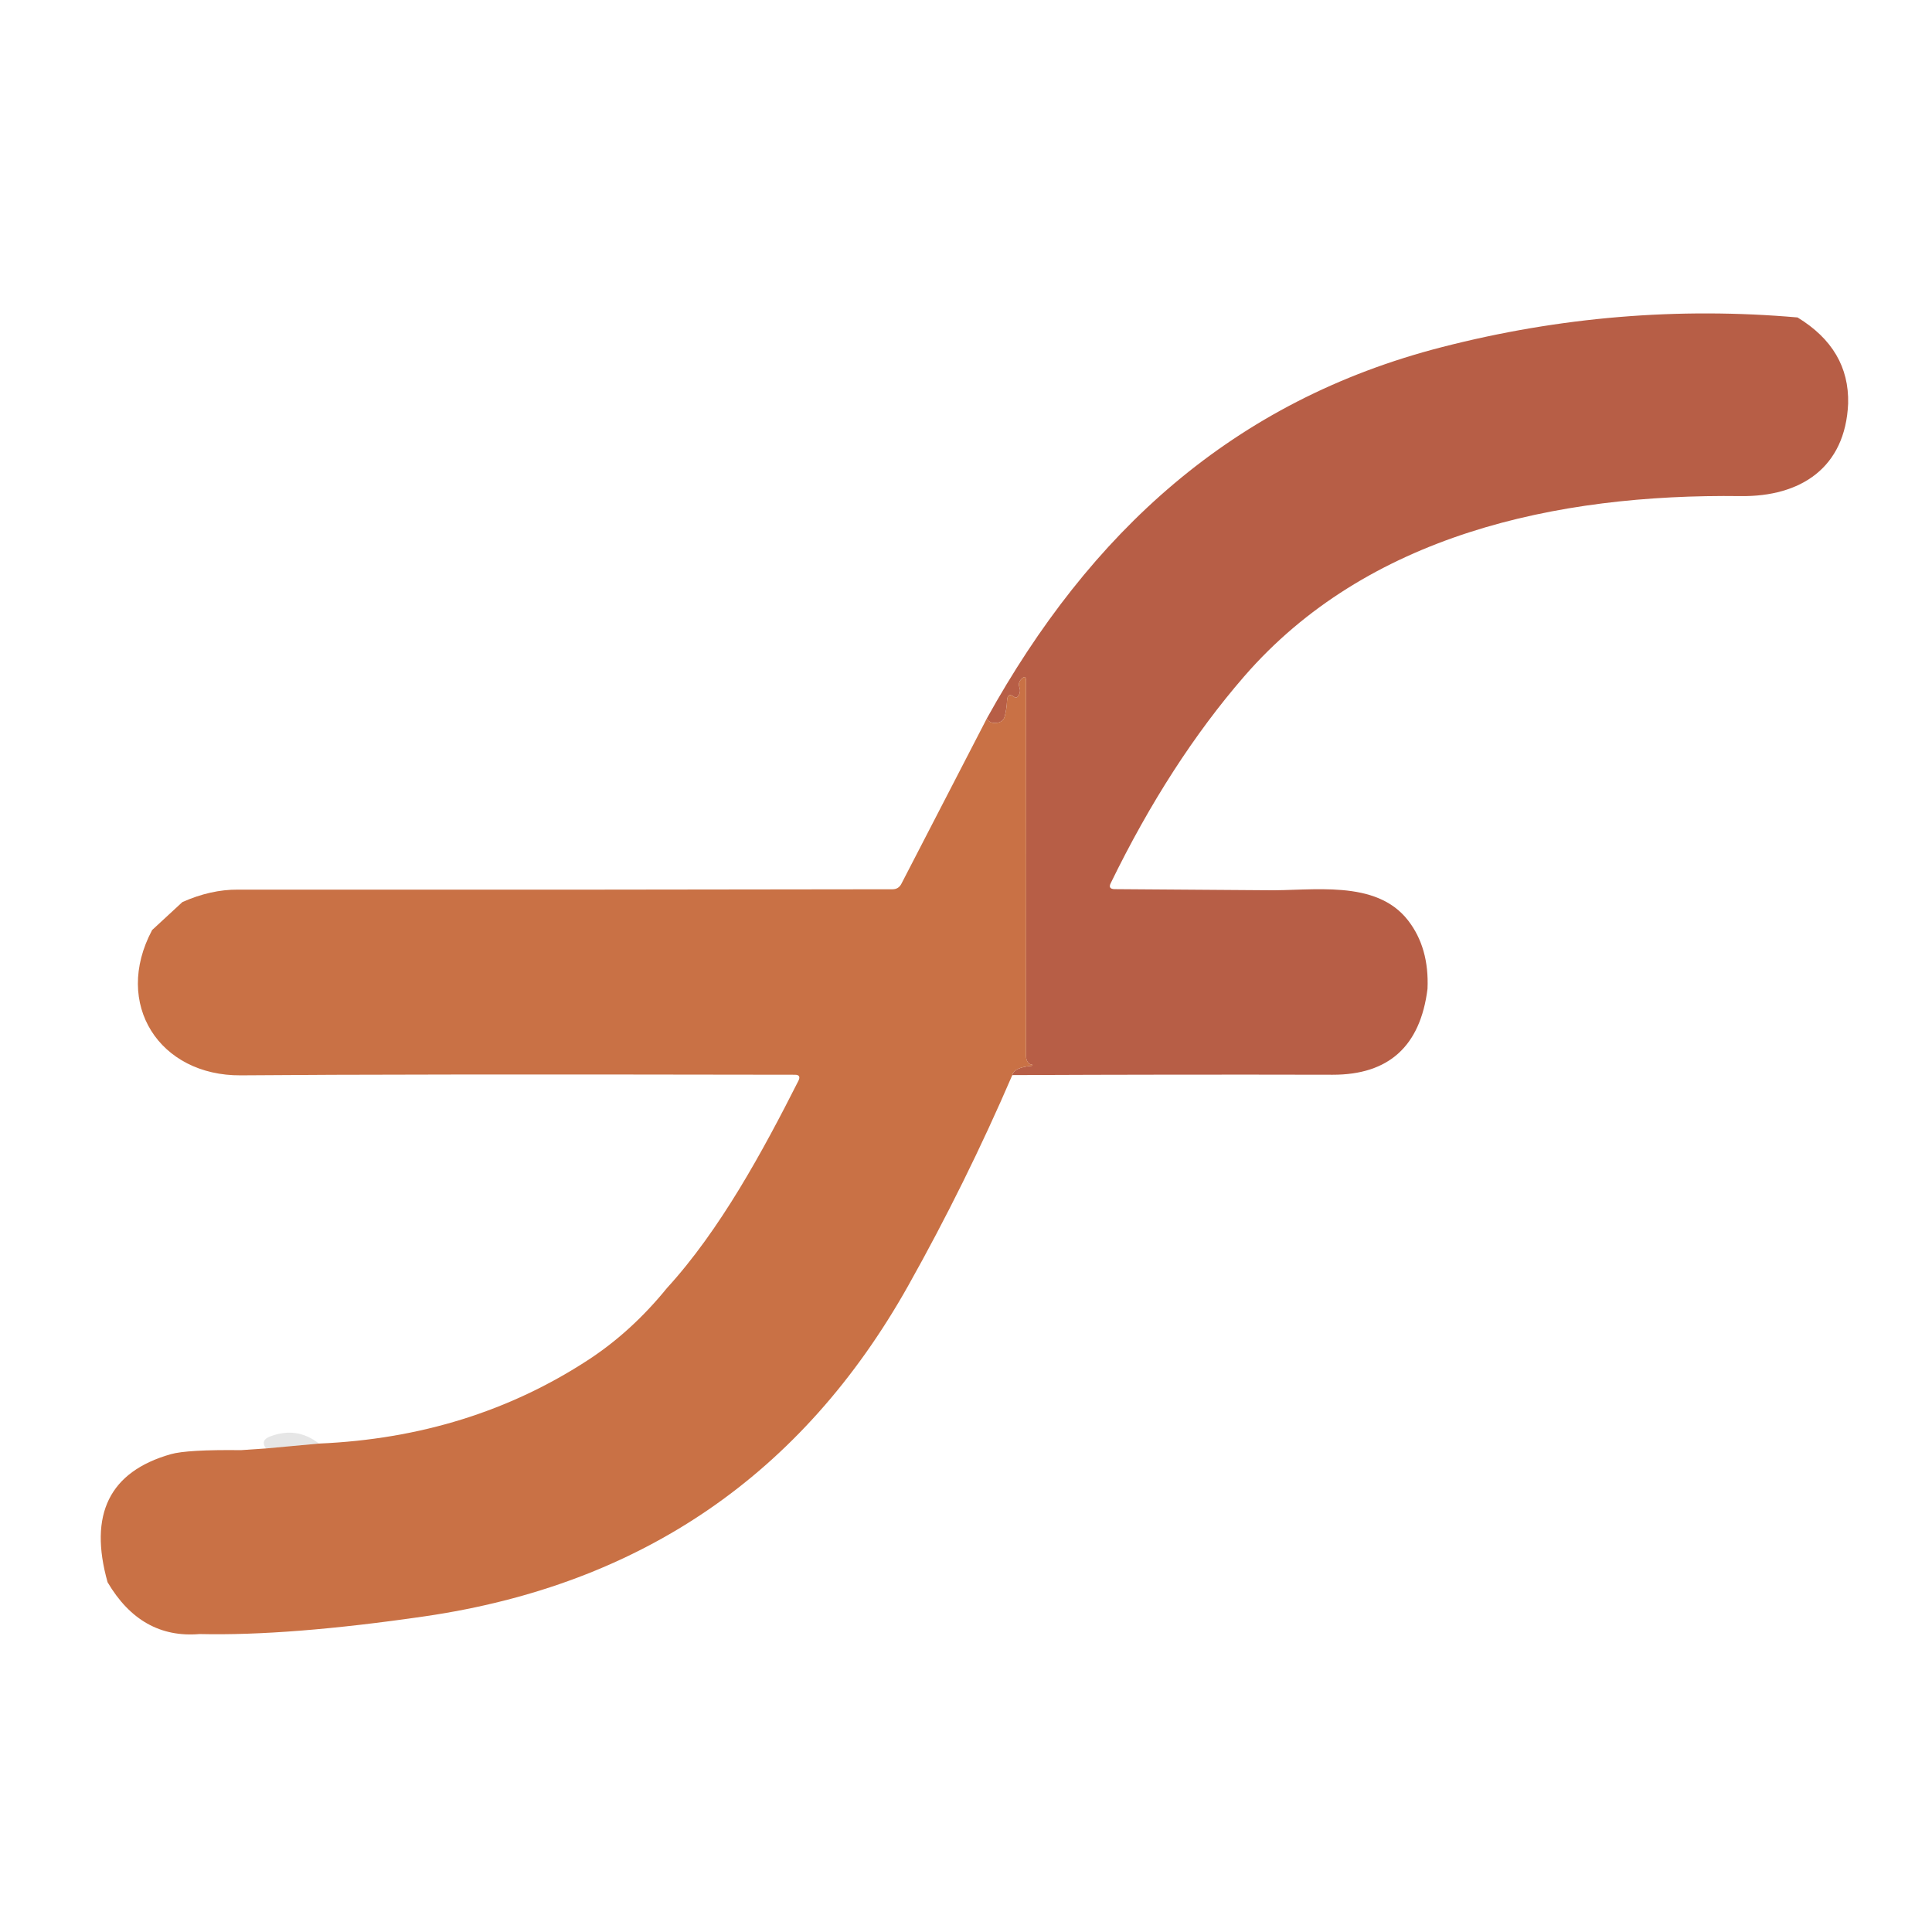 <?xml version="1.0" encoding="UTF-8"?> <svg xmlns="http://www.w3.org/2000/svg" width="32" height="32" viewBox="0 0 32 32" fill="none"><rect x="0" y="0" width="32" height="32" fill="#333333" stroke="none"/> <g clip-path="url(#clip0_2426_79)"> <rect width="32" height="32" fill="white"></rect> <path d="M-75.739 5.062C-75.108 5.325 -74.735 5.688 -74.622 6.15C-74.149 8.09 -76.002 8.979 -77.545 8.14C-77.56 8.1 -77.621 8.044 -77.729 7.972C-77.973 7.757 -78.118 7.497 -78.164 7.192C-78.355 5.934 -77.84 5.206 -76.618 5.01C-76.477 4.987 -76.184 5.004 -75.739 5.062Z" fill="#C97145"></path> <path d="M29.773 5.258C30.347 5.608 30.626 6.083 30.611 6.684C30.565 7.752 29.82 8.229 28.832 8.217C25.769 8.177 22.636 8.864 20.607 11.204C19.784 12.153 19.047 13.294 18.397 14.628C18.365 14.692 18.386 14.725 18.46 14.727L20.961 14.745C21.732 14.761 22.787 14.555 23.322 15.245C23.557 15.548 23.664 15.926 23.644 16.379C23.525 17.329 23.001 17.803 22.072 17.801C20.299 17.797 18.531 17.799 16.767 17.807C16.784 17.722 16.892 17.671 17.09 17.653C17.093 17.653 17.095 17.652 17.097 17.65C17.099 17.648 17.1 17.646 17.1 17.643C17.1 17.64 17.099 17.638 17.097 17.636C17.095 17.634 17.093 17.633 17.09 17.633C17.068 17.631 17.049 17.622 17.033 17.605C17.006 17.574 16.994 17.536 16.995 17.491C16.997 15.386 16.997 13.316 16.995 11.283C16.995 11.205 16.968 11.194 16.914 11.251C16.878 11.288 16.868 11.332 16.884 11.382C16.904 11.437 16.896 11.488 16.86 11.534C16.841 11.556 16.823 11.561 16.805 11.548C16.727 11.487 16.685 11.506 16.68 11.604C16.676 11.691 16.664 11.776 16.643 11.859C16.629 11.921 16.589 11.958 16.526 11.97C16.443 11.987 16.382 11.964 16.344 11.902C18.049 8.824 20.417 6.638 23.888 5.748C25.833 5.248 27.795 5.085 29.773 5.258Z" fill="#B75E46"></path> <path d="M75.583 5.287L76.894 5.404L79.484 5.835C81.22 6.246 82.817 6.888 84.274 7.76C85.904 8.836 87.244 10.159 88.296 11.728C88.534 12.084 88.78 12.445 89.034 12.812C89.074 12.868 89.112 12.868 89.149 12.81L89.864 11.667L90.832 10.336C93.248 7.271 96.622 5.792 100.357 5.43C101.301 5.339 102.228 5.289 103.137 5.281C103.886 5.384 104.365 5.784 104.573 6.478C104.719 7.879 103.822 8.369 102.557 8.371C98.559 8.377 94.951 9.515 92.632 13.01C91.962 14.018 91.373 15.066 90.864 16.152C90.834 16.215 90.834 16.276 90.862 16.339C91.83 18.504 93.189 20.763 95.203 22.181C95.928 22.693 96.602 23.057 97.226 23.271C98.927 23.857 100.914 24.158 103.188 24.173C103.616 24.175 103.998 24.395 104.333 24.832C105.087 26.124 104.157 27.291 102.783 27.257C97.583 27.127 93.254 25.789 90.215 21.366C89.849 20.834 89.495 20.283 89.153 19.716C89.145 19.703 89.134 19.692 89.121 19.685C89.108 19.677 89.093 19.674 89.078 19.674C89.063 19.674 89.049 19.678 89.036 19.686C89.023 19.694 89.013 19.705 89.005 19.718C87.607 22.108 85.015 23.993 82.48 25.103C79.48 26.418 76.364 27.129 73.132 27.237C72.145 27.269 70.814 27.276 69.14 27.259C65.403 27.217 61.66 27.218 57.913 27.263C56.276 27.282 55.075 27.171 54.311 26.929C52.729 26.43 51.486 25.357 50.582 23.71C50.164 22.809 49.955 22.039 49.953 21.398C49.951 18.889 49.949 16.262 49.947 13.518C49.946 11.672 50.036 10.472 50.218 9.918C51.083 7.263 53.394 5.487 56.19 5.465C58.899 5.445 61.836 5.443 65.002 5.461C65.366 5.462 65.709 5.473 66.031 5.493C68.055 5.829 69.598 6.853 70.659 8.567C71.683 10.555 71.792 12.46 70.987 14.28C69.926 16.672 67.712 18.116 65.047 18.112C61.654 18.11 58.401 18.11 55.287 18.112C54.715 18.112 54.182 17.673 54.053 17.107C53.798 15.991 54.156 15.303 55.127 15.044C58.465 15.056 61.773 15.067 65.053 15.077C65.996 15.078 66.8 14.755 67.467 14.106C68.017 13.571 68.349 12.897 68.463 12.084C68.465 10.44 67.799 9.341 66.467 8.785C65.963 8.575 65.392 8.476 64.754 8.488C62.144 8.533 59.581 8.534 57.067 8.492C56.136 8.477 55.445 8.568 54.992 8.763C53.572 9.378 52.986 10.622 52.992 12.146C53.004 15.145 53.01 18.002 53.008 20.717C53.007 22.052 53.538 23.054 54.602 23.724C55.121 24.018 55.557 24.168 55.911 24.175C59.064 24.227 64.772 24.224 73.033 24.165C73.978 24.157 75.166 24.011 76.597 23.726C79.906 23.091 83.074 21.556 85.393 19.097C86.177 18.277 86.82 17.369 87.322 16.371C87.353 16.309 87.354 16.247 87.324 16.185C85.86 13.081 83.724 10.599 80.5 9.388C78.558 8.657 76.472 8.319 74.243 8.373C73.455 8.392 72.916 7.987 72.627 7.159C72.56 5.961 73.117 5.352 74.3 5.333C74.787 5.325 75.215 5.31 75.583 5.287Z" fill="#201600"></path> <path d="M-53.038 5.633C-52.667 5.975 -52.482 6.309 -52.482 6.636C-52.464 11.05 -52.462 15.463 -52.474 19.878C-52.478 21.251 -52.565 22.208 -52.737 22.747C-53.395 24.822 -54.989 26.432 -57.058 27.008C-57.669 27.179 -58.504 27.261 -59.561 27.253C-62.225 27.234 -64.825 27.233 -67.359 27.249C-69.941 27.265 -71.874 26.226 -73.157 24.13C-74.652 21.689 -74.192 18.498 -72.168 16.411C-70.892 15.191 -69.429 14.581 -67.779 14.579C-64.295 14.578 -60.81 14.578 -57.325 14.579C-56.938 14.581 -56.618 14.811 -56.365 15.271C-56.004 16.192 -56.164 16.922 -56.846 17.461C-56.927 17.523 -57.018 17.56 -57.12 17.572C-57.231 17.584 -57.338 17.592 -57.442 17.594C-60.377 17.673 -63.813 17.691 -67.751 17.649C-68.717 17.638 -69.525 18.012 -70.175 18.769C-72.127 21.042 -70.365 24.323 -67.434 24.175C-64.653 24.189 -61.788 24.192 -58.84 24.187C-57.104 24.185 -55.755 22.953 -55.533 21.243L-55.516 14.765C-55.52 12.158 -55.52 9.549 -55.514 6.939C-55.512 5.584 -54.183 4.822 -53.038 5.633Z" fill="#201600"></path> <path d="M34.866 6.075C34.987 6.359 35.049 6.545 35.05 6.636C35.057 11.388 35.065 16.14 35.074 20.893C35.078 22.84 36.616 24.27 38.557 24.181C42.012 24.184 45.489 24.19 48.99 24.199C49.271 24.201 49.551 24.29 49.83 24.468C50.958 25.463 50.426 27.216 48.941 27.233C46.568 27.259 43.083 27.266 38.486 27.251C36.239 27.244 34.445 26.333 33.105 24.517C32.702 23.898 32.407 23.23 32.22 22.513C32.088 22.014 32.021 21.297 32.02 20.363C32.014 15.771 32.014 11.178 32.018 6.585C32.018 6.491 32.095 6.298 32.25 6.007C32.882 5.014 34.256 5.105 34.866 6.075Z" fill="#201600"></path> <path d="M-33.148 5.934C-32.056 6.43 -31.176 7.132 -30.508 8.039C-27.402 12.266 -30.516 18.118 -35.692 18.112C-38.839 18.108 -42.047 18.108 -45.316 18.112C-46.148 18.114 -46.678 17.698 -46.809 16.846C-46.911 16.189 -46.665 15.599 -46.07 15.075C-42.84 15.052 -39.585 15.041 -36.306 15.042C-35.471 15.042 -34.877 14.982 -34.524 14.862C-33.047 14.357 -32.182 12.856 -32.37 11.305C-32.636 10.07 -33.259 9.24 -34.241 8.816C-34.78 8.581 -35.599 8.472 -36.698 8.49C-39.08 8.528 -41.441 8.528 -43.779 8.49C-44.685 8.477 -45.362 8.567 -45.809 8.761C-47.225 9.374 -47.813 10.607 -47.799 12.144C-47.772 15.017 -47.773 17.854 -47.801 20.654C-47.815 22.07 -47.252 23.182 -45.979 23.841C-45.511 24.066 -45.101 24.18 -44.748 24.183C-41.401 24.206 -33.708 24.208 -21.667 24.189C-21.076 24.188 -20.617 24.49 -20.291 25.095C-20.082 26.029 -20.285 26.664 -20.899 26.998C-21.198 27.161 -21.717 27.243 -22.457 27.243C-29.867 27.245 -37.263 27.24 -44.645 27.227C-47.415 27.223 -49.716 25.39 -50.579 22.782C-50.765 22.219 -50.856 21.033 -50.854 19.222C-50.852 16.755 -50.852 14.228 -50.852 11.641C-50.853 10.39 -50.454 9.191 -49.654 8.045C-48.339 6.314 -46.67 5.447 -44.647 5.445C-41.684 5.439 -38.721 5.438 -35.758 5.44C-34.845 5.442 -33.975 5.606 -33.148 5.934Z" fill="#201600"></path> <path d="M16.767 17.807C16.251 19.004 15.676 20.167 15.043 21.295C13.288 24.422 10.622 26.246 7.045 26.77C5.541 26.989 4.294 27.088 3.306 27.065C2.659 27.12 2.151 26.834 1.782 26.207C1.465 25.081 1.813 24.375 2.829 24.086C3.008 24.035 3.396 24.012 3.992 24.019L4.405 23.991L5.283 23.91C6.954 23.839 8.442 23.375 9.748 22.521C10.226 22.208 10.659 21.812 11.047 21.334C11.926 20.373 12.633 19.071 13.225 17.9C13.257 17.834 13.237 17.801 13.165 17.801C8.746 17.793 5.687 17.796 3.988 17.811C2.643 17.821 1.865 16.632 2.52 15.404L3.021 14.941C3.334 14.802 3.641 14.733 3.94 14.735C7.551 14.738 11.165 14.736 14.783 14.729C14.85 14.729 14.899 14.698 14.93 14.638L16.344 11.902C16.382 11.964 16.443 11.987 16.526 11.97C16.589 11.958 16.629 11.921 16.643 11.859C16.664 11.776 16.676 11.691 16.68 11.604C16.685 11.506 16.727 11.487 16.805 11.548C16.823 11.561 16.841 11.556 16.86 11.534C16.896 11.488 16.904 11.437 16.884 11.382C16.868 11.332 16.878 11.288 16.914 11.251C16.968 11.194 16.995 11.205 16.995 11.283C16.997 13.316 16.997 15.386 16.995 17.491C16.994 17.536 17.006 17.574 17.033 17.605C17.049 17.622 17.068 17.631 17.09 17.633C17.093 17.633 17.095 17.634 17.097 17.636C17.099 17.638 17.1 17.64 17.1 17.643C17.1 17.646 17.099 17.648 17.097 17.65C17.095 17.652 17.093 17.653 17.09 17.653C16.892 17.671 16.784 17.722 16.767 17.807Z" fill="#C97145"></path> <path d="M5.283 23.91L4.405 23.991C4.341 23.902 4.362 23.837 4.467 23.795C4.765 23.679 5.037 23.717 5.283 23.91Z" fill="#0A0A0A" fill-opacity="0.098"></path> <path d="M27.327 33.366C27.567 33.37 27.766 33.215 27.769 33.02C27.772 32.824 27.58 32.663 27.339 32.658C27.098 32.654 26.9 32.809 26.896 33.005C26.893 33.2 27.085 33.362 27.327 33.366Z" fill="#201600"></path> <path d="M56.014 33.366C56.255 33.371 56.453 33.216 56.457 33.021C56.46 32.825 56.268 32.663 56.027 32.658C55.786 32.654 55.588 32.808 55.584 33.004C55.58 33.199 55.773 33.361 56.014 33.366Z" fill="#201600"></path> <path d="M63.489 33.366C63.73 33.37 63.928 33.215 63.932 33.02C63.935 32.824 63.743 32.663 63.502 32.658C63.261 32.654 63.062 32.809 63.059 33.005C63.056 33.2 63.248 33.362 63.489 33.366Z" fill="#201600"></path> <path d="M84.298 33.366C84.539 33.37 84.737 33.215 84.74 33.019C84.743 32.824 84.551 32.662 84.31 32.658C84.069 32.655 83.871 32.81 83.868 33.005C83.865 33.201 84.058 33.362 84.298 33.366Z" fill="#201600"></path> <path d="M103.288 33.366C103.529 33.371 103.727 33.216 103.731 33.021C103.735 32.825 103.542 32.663 103.301 32.658C103.06 32.654 102.862 32.808 102.858 33.004C102.855 33.199 103.047 33.361 103.288 33.366Z" fill="#201600"></path> <path d="M-28.186 38.663C-27.985 38.679 -27.848 38.784 -27.772 38.978C-27.736 39.071 -27.737 39.173 -27.774 39.265C-27.811 39.357 -27.882 39.432 -27.972 39.474C-28.293 39.62 -28.603 39.698 -28.904 39.706C-28.975 39.708 -29.017 39.673 -29.031 39.603L-29.041 39.552C-29.056 39.475 -29.025 39.434 -28.948 39.429C-28.771 39.416 -28.599 39.384 -28.431 39.334C-28.3 39.296 -28.233 39.213 -28.231 39.083C-28.229 39.002 -28.266 38.947 -28.342 38.917L-28.738 38.762C-28.82 38.728 -28.833 38.677 -28.776 38.61L-28.59 38.386C-28.518 38.299 -28.537 38.251 -28.649 38.242C-29.148 38.197 -29.624 38.001 -30.075 37.651C-30.08 37.648 -30.084 37.643 -30.086 37.638C-30.089 37.633 -30.091 37.627 -30.091 37.621C-30.091 37.615 -30.091 37.609 -30.089 37.604C-30.087 37.598 -30.083 37.593 -30.079 37.589L-29.794 37.291C-29.779 37.276 -29.759 37.267 -29.738 37.265C-29.717 37.263 -29.696 37.269 -29.679 37.281C-29.018 37.772 -28.362 37.895 -27.712 37.649C-27.481 37.563 -27.345 37.404 -27.303 37.172C-27.235 36.795 -27.425 36.528 -27.873 36.371C-28.385 36.192 -28.845 36.001 -29.253 35.799C-29.766 35.544 -30.075 34.919 -29.758 34.385C-29.152 33.368 -27.637 33.589 -26.825 34.187C-26.811 34.197 -26.809 34.208 -26.819 34.222C-26.898 34.351 -26.991 34.46 -27.099 34.547C-27.107 34.554 -27.117 34.558 -27.128 34.559C-27.139 34.56 -27.149 34.557 -27.158 34.551C-27.769 34.137 -28.371 34.069 -28.964 34.345C-29.061 34.39 -29.14 34.466 -29.189 34.562C-29.237 34.657 -29.253 34.767 -29.233 34.873C-29.057 35.787 -27.015 35.571 -26.693 36.64C-26.398 37.617 -27.204 38.114 -28.045 38.254C-28.112 38.265 -28.165 38.299 -28.204 38.357C-28.241 38.41 -28.266 38.467 -28.281 38.529C-28.301 38.611 -28.27 38.656 -28.186 38.663Z" fill="#201600"></path> <path d="M18.91 38.669C19.073 38.687 19.192 38.764 19.268 38.899C19.296 38.948 19.313 39.002 19.319 39.057C19.326 39.113 19.321 39.169 19.305 39.223C19.288 39.276 19.262 39.326 19.226 39.369C19.19 39.412 19.146 39.447 19.096 39.471C18.808 39.618 18.499 39.696 18.169 39.704C18.096 39.705 18.053 39.671 18.041 39.601L18.027 39.53C18.017 39.471 18.041 39.438 18.102 39.433C18.292 39.417 18.474 39.383 18.648 39.332C18.777 39.293 18.841 39.209 18.841 39.079C18.841 39.001 18.805 38.948 18.732 38.919L18.336 38.762C18.257 38.729 18.244 38.679 18.298 38.612L18.5 38.355C18.552 38.288 18.536 38.251 18.451 38.244C17.933 38.202 17.448 38.005 16.995 37.653C16.971 37.633 16.97 37.612 16.991 37.589L17.278 37.291C17.293 37.276 17.313 37.266 17.334 37.264C17.356 37.262 17.378 37.268 17.395 37.281C18.053 37.772 18.709 37.895 19.363 37.649C20.027 37.399 19.878 36.63 19.241 36.394C18.536 36.135 17.45 35.856 17.221 35.087C17.055 34.537 17.49 34.005 17.979 33.831C18.784 33.543 19.539 33.662 20.244 34.189C20.268 34.208 20.27 34.229 20.25 34.252L19.995 34.537C19.984 34.549 19.968 34.557 19.952 34.559C19.936 34.561 19.919 34.557 19.906 34.547C19.381 34.177 18.021 33.854 17.825 34.794C17.803 34.901 17.819 35.013 17.872 35.109C17.925 35.205 18.01 35.279 18.112 35.318C18.702 35.542 19.26 35.77 19.787 36.003C20.672 36.394 20.637 37.562 19.825 37.989C19.58 38.119 19.309 38.209 19.011 38.26C18.928 38.275 18.872 38.322 18.843 38.402L18.807 38.505C18.772 38.602 18.806 38.657 18.91 38.669Z" fill="#201600"></path> <path d="M29.973 37.405C30.496 37.86 31.502 37.939 32.032 37.35C32.092 37.283 32.155 37.281 32.22 37.344L32.42 37.546C32.482 37.608 32.479 37.668 32.412 37.724C31.815 38.227 31.121 38.381 30.329 38.185C28.945 37.843 28.466 36.4 28.874 35.14C29.345 33.686 31.153 33.219 32.333 34.173C32.358 34.195 32.36 34.218 32.337 34.242L32.064 34.535C32.054 34.546 32.041 34.553 32.026 34.554C32.011 34.555 31.997 34.551 31.985 34.541C31.596 34.231 31.166 34.119 30.694 34.205C29.252 34.47 28.989 36.547 29.973 37.405Z" fill="#201600"></path> <path d="M81.334 38.669C81.495 38.69 81.612 38.764 81.688 38.889C81.717 38.938 81.737 38.993 81.744 39.05C81.751 39.107 81.747 39.165 81.731 39.22C81.715 39.275 81.688 39.326 81.651 39.37C81.615 39.414 81.57 39.45 81.518 39.475C81.227 39.62 80.922 39.696 80.603 39.704C80.517 39.707 80.469 39.666 80.46 39.581L80.449 39.496C80.448 39.487 80.449 39.479 80.451 39.471C80.454 39.463 80.457 39.456 80.463 39.45C80.468 39.443 80.475 39.438 80.482 39.435C80.49 39.431 80.498 39.429 80.506 39.429C81.022 39.411 81.275 39.294 81.266 39.075C81.263 39 81.227 38.948 81.156 38.919L80.76 38.76C80.68 38.727 80.667 38.677 80.722 38.61L80.908 38.383C80.977 38.298 80.957 38.251 80.847 38.242C80.35 38.197 79.876 38.001 79.423 37.651C79.418 37.648 79.414 37.643 79.412 37.638C79.409 37.633 79.407 37.627 79.406 37.621C79.406 37.615 79.406 37.61 79.408 37.604C79.41 37.598 79.413 37.593 79.417 37.589L79.704 37.291C79.743 37.252 79.784 37.25 79.827 37.283C80.471 37.77 81.124 37.893 81.787 37.651C82.448 37.409 82.304 36.614 81.674 36.392C80.991 36.147 79.866 35.842 79.649 35.103C79.486 34.541 79.902 34.011 80.405 33.831C81.209 33.543 81.964 33.661 82.67 34.187C82.694 34.206 82.696 34.228 82.676 34.252L82.419 34.539C82.409 34.551 82.395 34.558 82.38 34.56C82.364 34.562 82.349 34.558 82.336 34.549C81.831 34.201 80.599 33.89 80.296 34.632C79.805 35.831 83.494 35.492 82.797 37.374C82.583 37.957 81.985 38.165 81.425 38.264C81.347 38.279 81.295 38.323 81.27 38.398L81.233 38.507C81.201 38.601 81.235 38.655 81.334 38.669Z" fill="#201600"></path> <path d="M-77.252 33.736H-77.749C-77.793 33.736 -77.828 33.772 -77.828 33.815V38.102C-77.828 38.146 -77.793 38.181 -77.749 38.181H-77.252C-77.209 38.181 -77.174 38.146 -77.174 38.102V33.815C-77.174 33.772 -77.209 33.736 -77.252 33.736Z" fill="#201600"></path> <path d="M-75.81 33.829C-75.81 33.81 -75.802 33.791 -75.789 33.778C-75.775 33.764 -75.757 33.757 -75.737 33.757L-74.295 33.752C-74.017 33.752 -73.741 33.802 -73.484 33.901C-73.227 34 -72.993 34.145 -72.796 34.328C-72.599 34.51 -72.443 34.728 -72.336 34.967C-72.229 35.206 -72.174 35.463 -72.174 35.722V36.203C-72.172 36.727 -72.395 37.229 -72.791 37.6C-73.187 37.971 -73.725 38.18 -74.287 38.181L-75.729 38.185C-75.749 38.185 -75.767 38.178 -75.781 38.164C-75.794 38.15 -75.802 38.132 -75.802 38.112L-75.81 33.829ZM-75.147 34.294L-75.159 37.647C-75.159 37.666 -75.152 37.683 -75.139 37.696C-75.126 37.709 -75.109 37.716 -75.091 37.716L-74.416 37.718C-74.208 37.719 -74.002 37.679 -73.809 37.601C-73.617 37.523 -73.442 37.408 -73.294 37.263C-73.147 37.118 -73.029 36.946 -72.949 36.756C-72.869 36.566 -72.827 36.363 -72.826 36.157V35.801C-72.825 35.385 -72.99 34.986 -73.286 34.691C-73.582 34.396 -73.984 34.229 -74.404 34.228L-75.079 34.226C-75.088 34.226 -75.097 34.227 -75.105 34.231C-75.113 34.234 -75.121 34.239 -75.127 34.246C-75.134 34.252 -75.139 34.26 -75.142 34.268C-75.146 34.276 -75.147 34.285 -75.147 34.294Z" fill="#201600"></path> <path d="M-70.507 34.307L-70.509 35.536C-70.509 35.555 -70.501 35.573 -70.488 35.586C-70.475 35.599 -70.457 35.607 -70.438 35.607L-68.658 35.605C-68.639 35.605 -68.621 35.612 -68.608 35.626C-68.595 35.639 -68.588 35.657 -68.588 35.676L-68.584 36.038C-68.584 36.056 -68.591 36.074 -68.604 36.088C-68.618 36.101 -68.635 36.108 -68.654 36.108H-70.438C-70.457 36.108 -70.475 36.116 -70.488 36.129C-70.501 36.142 -70.509 36.16 -70.509 36.179V37.657C-70.509 37.676 -70.501 37.694 -70.488 37.707C-70.475 37.721 -70.457 37.728 -70.438 37.728L-68.252 37.726C-68.233 37.726 -68.215 37.734 -68.202 37.747C-68.189 37.76 -68.181 37.778 -68.181 37.797V38.112C-68.181 38.131 -68.189 38.149 -68.202 38.162C-68.215 38.176 -68.233 38.183 -68.252 38.183H-71.089C-71.107 38.183 -71.125 38.176 -71.138 38.162C-71.152 38.149 -71.159 38.131 -71.159 38.112V33.805C-71.159 33.796 -71.157 33.787 -71.154 33.778C-71.15 33.769 -71.145 33.762 -71.138 33.755C-71.132 33.748 -71.124 33.743 -71.116 33.74C-71.107 33.736 -71.098 33.734 -71.089 33.734H-68.299C-68.289 33.734 -68.28 33.736 -68.271 33.74C-68.263 33.744 -68.255 33.749 -68.248 33.756C-68.241 33.763 -68.236 33.77 -68.233 33.779C-68.229 33.788 -68.228 33.797 -68.228 33.807L-68.242 34.167C-68.243 34.185 -68.25 34.203 -68.263 34.216C-68.277 34.229 -68.294 34.236 -68.313 34.236H-70.436C-70.455 34.236 -70.473 34.243 -70.486 34.257C-70.499 34.27 -70.507 34.288 -70.507 34.307Z" fill="#201600"></path> <path d="M-66.674 36.867L-67.139 38.135C-67.144 38.148 -67.153 38.16 -67.164 38.168C-67.176 38.176 -67.189 38.181 -67.204 38.181L-67.709 38.187C-67.72 38.188 -67.732 38.185 -67.742 38.179C-67.753 38.174 -67.761 38.166 -67.768 38.157C-67.775 38.147 -67.779 38.136 -67.78 38.124C-67.781 38.113 -67.78 38.101 -67.775 38.09L-66.101 33.783C-66.095 33.769 -66.086 33.758 -66.074 33.75C-66.062 33.742 -66.048 33.738 -66.034 33.738L-65.424 33.732C-65.409 33.732 -65.395 33.737 -65.383 33.745C-65.371 33.753 -65.362 33.765 -65.357 33.779L-63.688 38.082C-63.684 38.093 -63.683 38.105 -63.684 38.116C-63.685 38.128 -63.689 38.139 -63.696 38.148C-63.702 38.158 -63.711 38.166 -63.721 38.171C-63.732 38.177 -63.743 38.179 -63.755 38.179L-64.282 38.181C-64.297 38.181 -64.311 38.177 -64.323 38.169C-64.335 38.16 -64.344 38.148 -64.349 38.135L-64.808 36.865C-64.813 36.851 -64.822 36.839 -64.834 36.831C-64.846 36.823 -64.86 36.818 -64.874 36.818L-66.61 36.82C-66.624 36.821 -66.638 36.825 -66.649 36.834C-66.661 36.842 -66.669 36.853 -66.674 36.867ZM-66.46 36.28C-66.479 36.336 -66.459 36.363 -66.402 36.363H-65.141C-65.123 36.363 -65.106 36.359 -65.091 36.351C-65.075 36.343 -65.062 36.331 -65.052 36.318C-65.042 36.303 -65.035 36.287 -65.033 36.27C-65.03 36.253 -65.032 36.236 -65.038 36.22L-65.684 34.353C-65.718 34.255 -65.752 34.255 -65.785 34.353L-66.46 36.28Z" fill="#201600"></path> <path d="M-62.224 34.309L-62.226 35.633C-62.226 35.652 -62.218 35.671 -62.205 35.685C-62.191 35.698 -62.172 35.706 -62.153 35.706L-60.375 35.704C-60.356 35.704 -60.337 35.712 -60.324 35.725C-60.31 35.739 -60.302 35.758 -60.302 35.777L-60.3 36.141C-60.3 36.16 -60.308 36.179 -60.322 36.192C-60.335 36.206 -60.354 36.214 -60.373 36.214L-62.153 36.212C-62.172 36.212 -62.191 36.219 -62.205 36.233C-62.218 36.246 -62.226 36.265 -62.226 36.284L-62.224 38.106C-62.224 38.126 -62.231 38.144 -62.245 38.158C-62.259 38.172 -62.277 38.179 -62.296 38.179L-62.803 38.181C-62.823 38.181 -62.841 38.174 -62.855 38.16C-62.869 38.146 -62.876 38.128 -62.876 38.108V33.807C-62.876 33.788 -62.869 33.769 -62.855 33.755C-62.841 33.742 -62.823 33.734 -62.803 33.734H-60.018C-60.008 33.734 -59.998 33.736 -59.989 33.74C-59.98 33.744 -59.972 33.749 -59.965 33.756C-59.959 33.763 -59.953 33.772 -59.95 33.781C-59.946 33.79 -59.945 33.799 -59.945 33.809L-59.957 34.165C-59.958 34.184 -59.965 34.202 -59.979 34.215C-59.992 34.228 -60.011 34.236 -60.03 34.236H-62.151C-62.17 34.236 -62.189 34.243 -62.203 34.257C-62.216 34.271 -62.224 34.289 -62.224 34.309Z" fill="#201600"></path> <path d="M-58.304 37.728L-56.296 37.726C-56.285 37.726 -56.274 37.728 -56.264 37.733C-56.254 37.737 -56.245 37.743 -56.237 37.751C-56.229 37.759 -56.223 37.769 -56.219 37.779C-56.215 37.789 -56.213 37.8 -56.213 37.811L-56.219 38.1C-56.22 38.122 -56.229 38.143 -56.245 38.158C-56.26 38.173 -56.281 38.181 -56.302 38.181L-58.955 38.183C-58.977 38.183 -58.998 38.175 -59.014 38.159C-59.029 38.143 -59.038 38.122 -59.038 38.1V33.819C-59.038 33.798 -59.029 33.777 -59.014 33.761C-58.999 33.746 -58.979 33.737 -58.957 33.736L-58.47 33.732C-58.459 33.732 -58.448 33.734 -58.438 33.738C-58.427 33.742 -58.418 33.748 -58.41 33.756C-58.402 33.764 -58.396 33.773 -58.392 33.783C-58.387 33.793 -58.385 33.804 -58.385 33.815L-58.387 37.645C-58.387 37.667 -58.379 37.688 -58.363 37.704C-58.347 37.72 -58.326 37.728 -58.304 37.728Z" fill="#201600"></path> <path d="M-54.549 34.307V35.536C-54.549 35.555 -54.541 35.573 -54.528 35.586C-54.515 35.599 -54.497 35.607 -54.478 35.607L-52.698 35.605C-52.679 35.605 -52.661 35.612 -52.648 35.626C-52.635 35.639 -52.627 35.657 -52.627 35.676L-52.623 36.038C-52.623 36.047 -52.625 36.056 -52.629 36.065C-52.632 36.073 -52.638 36.081 -52.644 36.088C-52.651 36.094 -52.659 36.099 -52.667 36.103C-52.676 36.107 -52.685 36.108 -52.694 36.108H-54.478C-54.497 36.108 -54.515 36.116 -54.528 36.129C-54.541 36.142 -54.549 36.16 -54.549 36.179V37.656C-54.549 37.665 -54.547 37.674 -54.543 37.683C-54.54 37.691 -54.535 37.699 -54.528 37.705C-54.522 37.712 -54.514 37.717 -54.505 37.721C-54.496 37.724 -54.487 37.726 -54.478 37.726H-52.292C-52.273 37.726 -52.255 37.734 -52.242 37.747C-52.229 37.76 -52.221 37.778 -52.221 37.797V38.112C-52.221 38.131 -52.229 38.149 -52.242 38.162C-52.255 38.176 -52.273 38.183 -52.292 38.183H-55.129C-55.147 38.183 -55.165 38.176 -55.178 38.162C-55.192 38.149 -55.199 38.131 -55.199 38.112V33.805C-55.199 33.796 -55.197 33.787 -55.194 33.778C-55.19 33.769 -55.185 33.762 -55.178 33.755C-55.172 33.748 -55.164 33.743 -55.156 33.74C-55.147 33.736 -55.138 33.734 -55.129 33.734H-52.339C-52.329 33.734 -52.32 33.736 -52.311 33.74C-52.302 33.744 -52.294 33.749 -52.288 33.756C-52.281 33.763 -52.276 33.77 -52.273 33.779C-52.269 33.788 -52.268 33.797 -52.268 33.807L-52.28 34.167C-52.281 34.185 -52.288 34.203 -52.301 34.216C-52.315 34.229 -52.332 34.236 -52.351 34.236H-54.478C-54.497 34.236 -54.515 34.243 -54.528 34.257C-54.541 34.27 -54.549 34.288 -54.549 34.307Z" fill="#201600"></path> <path d="M-49.789 35.465L-48.807 33.775C-48.801 33.764 -48.793 33.756 -48.782 33.75C-48.772 33.744 -48.761 33.74 -48.749 33.74L-48.215 33.728C-48.203 33.728 -48.19 33.731 -48.179 33.737C-48.168 33.744 -48.159 33.753 -48.153 33.764C-48.147 33.775 -48.144 33.787 -48.145 33.8C-48.145 33.813 -48.15 33.825 -48.157 33.835L-49.476 35.886C-49.483 35.897 -49.487 35.91 -49.487 35.923C-49.487 35.937 -49.483 35.95 -49.476 35.961L-48.08 38.082C-48.073 38.093 -48.07 38.105 -48.069 38.117C-48.069 38.129 -48.072 38.141 -48.078 38.152C-48.084 38.163 -48.093 38.172 -48.103 38.178C-48.114 38.184 -48.126 38.187 -48.138 38.187L-48.706 38.173C-48.717 38.173 -48.728 38.17 -48.738 38.164C-48.748 38.158 -48.757 38.151 -48.763 38.141L-49.86 36.363C-49.866 36.353 -49.874 36.345 -49.885 36.339C-49.895 36.333 -49.907 36.331 -49.918 36.331C-49.93 36.331 -49.941 36.333 -49.952 36.339C-49.962 36.345 -49.971 36.353 -49.977 36.363L-51.044 38.149C-51.05 38.159 -51.058 38.167 -51.069 38.173C-51.079 38.178 -51.09 38.181 -51.102 38.181L-51.638 38.185C-51.65 38.185 -51.662 38.182 -51.672 38.176C-51.683 38.17 -51.692 38.161 -51.698 38.15C-51.704 38.139 -51.707 38.127 -51.706 38.115C-51.706 38.103 -51.703 38.091 -51.696 38.08L-50.296 35.941C-50.288 35.929 -50.284 35.916 -50.284 35.902C-50.284 35.888 -50.288 35.875 -50.296 35.864L-51.605 33.846C-51.612 33.835 -51.616 33.823 -51.617 33.81C-51.617 33.797 -51.614 33.785 -51.608 33.774C-51.602 33.763 -51.593 33.754 -51.583 33.747C-51.572 33.741 -51.559 33.738 -51.547 33.738H-50.991C-50.979 33.738 -50.968 33.741 -50.958 33.747C-50.947 33.752 -50.939 33.761 -50.932 33.771L-49.908 35.467C-49.902 35.478 -49.893 35.486 -49.883 35.492C-49.872 35.498 -49.86 35.501 -49.848 35.501C-49.836 35.501 -49.824 35.497 -49.814 35.491C-49.803 35.485 -49.795 35.476 -49.789 35.465Z" fill="#201600"></path> <path d="M-45.708 33.827C-45.708 33.808 -45.7 33.789 -45.687 33.776C-45.673 33.762 -45.654 33.755 -45.635 33.755L-44.191 33.75C-43.913 33.75 -43.638 33.8 -43.381 33.899C-43.124 33.998 -42.891 34.143 -42.694 34.326C-42.497 34.509 -42.341 34.726 -42.234 34.965C-42.127 35.205 -42.072 35.461 -42.072 35.72V36.201C-42.071 36.725 -42.292 37.227 -42.688 37.598C-43.084 37.969 -43.622 38.178 -44.183 38.179L-45.627 38.183C-45.646 38.183 -45.665 38.176 -45.679 38.162C-45.692 38.148 -45.7 38.13 -45.7 38.111L-45.708 33.827ZM-45.047 34.296L-45.059 37.645C-45.059 37.654 -45.058 37.663 -45.054 37.672C-45.051 37.68 -45.046 37.688 -45.039 37.694C-45.033 37.7 -45.025 37.705 -45.017 37.709C-45.009 37.712 -45 37.714 -44.991 37.714L-44.292 37.716C-43.877 37.718 -43.479 37.553 -43.184 37.257C-42.89 36.961 -42.724 36.559 -42.722 36.139V35.819C-42.721 35.611 -42.761 35.405 -42.839 35.213C-42.917 35.02 -43.031 34.845 -43.176 34.698C-43.321 34.55 -43.492 34.433 -43.682 34.353C-43.871 34.272 -44.075 34.23 -44.28 34.23L-44.979 34.228C-44.997 34.228 -45.014 34.235 -45.027 34.248C-45.04 34.261 -45.047 34.278 -45.047 34.296Z" fill="#201600"></path> <path d="M-40.613 36.865L-41.08 38.133C-41.084 38.146 -41.093 38.158 -41.105 38.166C-41.116 38.174 -41.13 38.179 -41.144 38.179L-41.643 38.183C-41.655 38.184 -41.666 38.181 -41.677 38.175C-41.687 38.17 -41.696 38.162 -41.703 38.153C-41.709 38.143 -41.713 38.132 -41.715 38.12C-41.716 38.109 -41.714 38.097 -41.71 38.086L-40.039 33.785C-40.034 33.772 -40.025 33.76 -40.013 33.752C-40.001 33.744 -39.987 33.74 -39.972 33.74L-39.362 33.732C-39.348 33.732 -39.334 33.737 -39.322 33.745C-39.31 33.753 -39.301 33.765 -39.296 33.779L-37.627 38.084C-37.623 38.095 -37.621 38.106 -37.622 38.118C-37.624 38.129 -37.627 38.14 -37.634 38.15C-37.64 38.159 -37.649 38.167 -37.659 38.173C-37.669 38.178 -37.68 38.181 -37.692 38.181H-38.221C-38.236 38.181 -38.25 38.177 -38.262 38.169C-38.273 38.16 -38.283 38.148 -38.288 38.135L-38.746 36.865C-38.751 36.851 -38.76 36.839 -38.772 36.831C-38.784 36.823 -38.798 36.818 -38.813 36.818H-40.548C-40.562 36.819 -40.576 36.823 -40.588 36.832C-40.599 36.84 -40.608 36.851 -40.613 36.865ZM-40.401 36.276C-40.404 36.286 -40.406 36.297 -40.404 36.307C-40.402 36.317 -40.399 36.327 -40.392 36.335C-40.386 36.344 -40.378 36.351 -40.369 36.355C-40.359 36.36 -40.349 36.363 -40.338 36.363H-39.078C-38.978 36.363 -38.944 36.316 -38.977 36.222L-39.621 34.355C-39.656 34.257 -39.69 34.256 -39.724 34.353L-40.401 36.276Z" fill="#201600"></path> <path d="M-36.249 34.663L-36.203 38.076C-36.203 38.148 -36.238 38.183 -36.308 38.183H-36.716C-36.782 38.183 -36.815 38.15 -36.815 38.084V33.884C-36.815 33.784 -36.765 33.734 -36.665 33.734H-36.302C-36.214 33.734 -36.147 33.771 -36.1 33.843L-33.809 37.368C-33.797 37.387 -33.791 37.385 -33.791 37.362L-33.855 33.797C-33.857 33.761 -33.838 33.742 -33.801 33.74L-33.283 33.732C-33.27 33.732 -33.256 33.738 -33.246 33.748C-33.236 33.758 -33.231 33.771 -33.231 33.785V38.08C-33.231 38.149 -33.265 38.183 -33.334 38.183H-33.788C-33.861 38.183 -33.917 38.153 -33.956 38.092L-36.199 34.646C-36.234 34.594 -36.251 34.599 -36.249 34.663Z" fill="#201600"></path> <path d="M-31.195 33.736H-31.683C-31.728 33.736 -31.764 33.773 -31.764 33.817V38.1C-31.764 38.145 -31.728 38.181 -31.683 38.181H-31.195C-31.15 38.181 -31.114 38.145 -31.114 38.1V33.817C-31.114 33.773 -31.15 33.736 -31.195 33.736Z" fill="#201600"></path> <path d="M-25.063 34.677C-25.129 34.493 -25.161 34.499 -25.16 34.695L-25.146 38.129C-25.146 38.164 -25.163 38.181 -25.198 38.181H-25.606C-25.671 38.181 -25.703 38.148 -25.703 38.082V33.884C-25.703 33.784 -25.654 33.734 -25.554 33.734H-25.081C-24.994 33.734 -24.934 33.775 -24.901 33.856L-23.673 36.875C-23.622 36.999 -23.571 36.999 -23.521 36.875L-22.299 33.821C-22.289 33.796 -22.272 33.775 -22.25 33.759C-22.228 33.744 -22.202 33.736 -22.176 33.736L-21.616 33.734C-21.548 33.733 -21.513 33.767 -21.513 33.835V38.133C-21.513 38.146 -21.519 38.159 -21.529 38.169C-21.539 38.178 -21.552 38.183 -21.566 38.183L-22.023 38.177C-22.056 38.177 -22.073 38.16 -22.073 38.127L-22.055 34.628C-22.055 34.545 -22.071 34.541 -22.103 34.618L-23.33 37.575C-23.352 37.628 -23.39 37.674 -23.438 37.707C-23.485 37.739 -23.542 37.758 -23.599 37.759C-23.657 37.76 -23.714 37.745 -23.763 37.714C-23.812 37.683 -23.851 37.639 -23.875 37.587C-24.297 36.677 -24.693 35.707 -25.063 34.677Z" fill="#201600"></path> <path d="M-19.604 36.865L-20.067 38.133C-20.072 38.146 -20.08 38.158 -20.092 38.166C-20.103 38.174 -20.117 38.179 -20.131 38.179L-20.633 38.183C-20.644 38.184 -20.655 38.181 -20.666 38.175C-20.676 38.17 -20.685 38.162 -20.692 38.153C-20.698 38.143 -20.702 38.132 -20.704 38.12C-20.705 38.109 -20.703 38.097 -20.699 38.086L-19.028 33.785C-19.023 33.772 -19.014 33.76 -19.002 33.752C-18.99 33.744 -18.976 33.74 -18.962 33.74L-18.352 33.732C-18.337 33.732 -18.323 33.737 -18.311 33.745C-18.299 33.753 -18.29 33.765 -18.285 33.779L-16.616 38.084C-16.612 38.095 -16.61 38.106 -16.612 38.118C-16.613 38.129 -16.617 38.14 -16.623 38.15C-16.629 38.159 -16.638 38.167 -16.648 38.173C-16.658 38.178 -16.669 38.181 -16.681 38.181H-17.21C-17.225 38.181 -17.239 38.177 -17.251 38.169C-17.263 38.16 -17.272 38.148 -17.277 38.135L-17.735 36.865C-17.74 36.851 -17.749 36.839 -17.761 36.831C-17.773 36.823 -17.788 36.818 -17.802 36.818H-19.538C-19.552 36.818 -19.566 36.823 -19.578 36.831C-19.59 36.839 -19.599 36.851 -19.604 36.865ZM-18.713 34.353L-19.38 36.254C-19.384 36.267 -19.385 36.28 -19.383 36.293C-19.382 36.306 -19.377 36.319 -19.369 36.329C-19.362 36.34 -19.352 36.349 -19.34 36.355C-19.329 36.36 -19.316 36.363 -19.303 36.363L-18.041 36.361C-17.958 36.361 -17.931 36.323 -17.958 36.246L-18.61 34.355C-18.645 34.257 -18.68 34.256 -18.713 34.353Z" fill="#201600"></path> <path d="M-15.238 34.663L-15.192 38.076C-15.192 38.148 -15.227 38.183 -15.297 38.183H-15.705C-15.771 38.183 -15.804 38.15 -15.804 38.084V33.884C-15.804 33.784 -15.754 33.734 -15.655 33.734H-15.246C-15.188 33.734 -15.144 33.758 -15.113 33.807L-12.822 37.332C-12.796 37.371 -12.784 37.368 -12.786 37.322L-12.842 33.797C-12.844 33.761 -12.826 33.742 -12.788 33.74L-12.273 33.732C-12.259 33.732 -12.245 33.738 -12.236 33.748C-12.226 33.758 -12.22 33.771 -12.22 33.785V38.056C-12.22 38.141 -12.263 38.183 -12.347 38.183H-12.778C-12.851 38.183 -12.906 38.153 -12.945 38.092L-15.188 34.646C-15.223 34.594 -15.24 34.599 -15.238 34.663Z" fill="#201600"></path> <path d="M-10.222 37.728L-8.216 37.726C-8.205 37.726 -8.194 37.728 -8.184 37.733C-8.174 37.737 -8.164 37.743 -8.157 37.751C-8.149 37.759 -8.143 37.769 -8.139 37.779C-8.135 37.789 -8.133 37.8 -8.133 37.811L-8.135 38.1C-8.136 38.122 -8.145 38.143 -8.16 38.158C-8.176 38.173 -8.196 38.181 -8.218 38.181L-10.873 38.183C-10.895 38.183 -10.916 38.175 -10.931 38.159C-10.947 38.143 -10.956 38.122 -10.956 38.1V33.819C-10.956 33.798 -10.947 33.777 -10.932 33.761C-10.917 33.746 -10.896 33.737 -10.875 33.736L-10.388 33.732C-10.377 33.732 -10.366 33.734 -10.355 33.738C-10.345 33.742 -10.336 33.748 -10.328 33.756C-10.32 33.764 -10.314 33.773 -10.309 33.783C-10.305 33.793 -10.303 33.804 -10.303 33.815L-10.305 37.645C-10.305 37.667 -10.296 37.688 -10.281 37.704C-10.265 37.72 -10.244 37.728 -10.222 37.728Z" fill="#201600"></path> <path d="M-6.545 33.736H-7.038C-7.082 33.736 -7.117 33.772 -7.117 33.815V38.102C-7.117 38.146 -7.082 38.181 -7.038 38.181H-6.545C-6.502 38.181 -6.466 38.146 -6.466 38.102V33.815C-6.466 33.772 -6.502 33.736 -6.545 33.736Z" fill="#201600"></path> <path d="M-4.343 35.88L-2.347 33.763C-2.335 33.75 -2.318 33.743 -2.301 33.742L-1.735 33.728C-1.722 33.728 -1.708 33.731 -1.697 33.738C-1.686 33.745 -1.677 33.755 -1.671 33.768C-1.666 33.78 -1.664 33.794 -1.666 33.807C-1.669 33.82 -1.675 33.832 -1.684 33.841L-3.163 35.409C-3.174 35.42 -3.18 35.434 -3.181 35.449C-3.182 35.464 -3.178 35.479 -3.169 35.492L-1.424 38.08C-1.417 38.09 -1.414 38.102 -1.413 38.114C-1.413 38.126 -1.416 38.138 -1.421 38.149C-1.427 38.159 -1.436 38.168 -1.446 38.174C-1.456 38.18 -1.468 38.184 -1.48 38.183L-2.056 38.177C-2.067 38.177 -2.078 38.175 -2.088 38.169C-2.098 38.164 -2.107 38.156 -2.113 38.147L-3.545 35.953C-3.551 35.944 -3.558 35.938 -3.566 35.932C-3.575 35.927 -3.584 35.924 -3.594 35.923C-3.604 35.922 -3.614 35.923 -3.623 35.927C-3.633 35.93 -3.641 35.935 -3.648 35.943L-4.426 36.725C-4.432 36.731 -4.437 36.739 -4.441 36.748C-4.445 36.756 -4.446 36.765 -4.446 36.774L-4.444 38.111C-4.444 38.128 -4.451 38.145 -4.464 38.158C-4.476 38.17 -4.493 38.177 -4.511 38.177L-5.03 38.181C-5.048 38.181 -5.065 38.174 -5.077 38.162C-5.09 38.149 -5.097 38.132 -5.097 38.114V33.805C-5.097 33.796 -5.095 33.788 -5.092 33.779C-5.088 33.772 -5.083 33.764 -5.077 33.758C-5.071 33.752 -5.064 33.747 -5.055 33.743C-5.047 33.74 -5.039 33.738 -5.03 33.738L-4.505 33.736C-4.487 33.736 -4.47 33.743 -4.458 33.756C-4.445 33.768 -4.438 33.785 -4.438 33.803L-4.458 35.833C-4.458 35.847 -4.454 35.86 -4.447 35.871C-4.44 35.882 -4.429 35.891 -4.416 35.896C-4.404 35.901 -4.39 35.902 -4.377 35.899C-4.364 35.897 -4.352 35.89 -4.343 35.88Z" fill="#201600"></path> <path d="M2.217 37.522C2.249 37.614 2.28 37.614 2.31 37.522L3.544 33.835C3.56 33.789 3.592 33.761 3.639 33.75C3.795 33.718 3.967 33.719 4.156 33.752C4.207 33.762 4.224 33.791 4.207 33.839L2.657 38.084C2.633 38.15 2.586 38.183 2.516 38.183H1.98C1.91 38.183 1.863 38.15 1.839 38.084L0.259 33.777C0.258 33.773 0.257 33.769 0.258 33.765C0.259 33.761 0.26 33.757 0.262 33.754C0.265 33.75 0.268 33.747 0.272 33.745C0.275 33.743 0.279 33.742 0.283 33.742L0.865 33.732C0.908 33.731 0.936 33.75 0.95 33.791L2.217 37.522Z" fill="#201600"></path> <path d="M5.453 34.307V35.536C5.453 35.555 5.461 35.573 5.474 35.586C5.487 35.599 5.505 35.607 5.524 35.607L7.304 35.605C7.322 35.605 7.34 35.612 7.354 35.626C7.367 35.639 7.374 35.657 7.374 35.676L7.378 36.038C7.378 36.056 7.371 36.074 7.358 36.088C7.345 36.101 7.327 36.108 7.308 36.108H5.524C5.505 36.108 5.487 36.116 5.474 36.129C5.461 36.142 5.453 36.16 5.453 36.179V37.657C5.453 37.676 5.461 37.694 5.474 37.707C5.487 37.721 5.505 37.728 5.524 37.728L7.71 37.726C7.729 37.726 7.747 37.734 7.76 37.747C7.773 37.76 7.78 37.778 7.78 37.797L7.782 38.112C7.782 38.131 7.775 38.149 7.762 38.162C7.749 38.176 7.731 38.183 7.712 38.183H4.873C4.855 38.183 4.837 38.176 4.823 38.162C4.81 38.149 4.803 38.131 4.803 38.112V33.805C4.803 33.796 4.804 33.787 4.808 33.778C4.811 33.769 4.817 33.762 4.823 33.755C4.83 33.748 4.838 33.743 4.846 33.74C4.855 33.736 4.864 33.734 4.873 33.734H7.663C7.673 33.734 7.682 33.736 7.691 33.74C7.699 33.744 7.707 33.749 7.714 33.756C7.721 33.763 7.726 33.77 7.729 33.779C7.733 33.788 7.734 33.797 7.734 33.807L7.72 34.167C7.719 34.185 7.712 34.203 7.698 34.216C7.685 34.229 7.668 34.236 7.649 34.236H5.524C5.505 34.236 5.487 34.243 5.474 34.257C5.461 34.27 5.453 34.288 5.453 34.307Z" fill="#201600"></path> <path d="M10.445 33.864C10.445 33.849 10.448 33.834 10.453 33.821C10.459 33.807 10.467 33.794 10.477 33.784C10.487 33.773 10.5 33.765 10.513 33.759C10.527 33.754 10.542 33.75 10.556 33.75L11.95 33.748C12.231 33.748 12.508 33.798 12.768 33.897C13.027 33.996 13.263 34.141 13.461 34.324C13.66 34.507 13.818 34.724 13.926 34.963C14.033 35.202 14.089 35.459 14.09 35.718V36.208C14.091 36.731 13.867 37.233 13.467 37.604C13.067 37.975 12.525 38.184 11.958 38.185L10.564 38.187C10.535 38.187 10.507 38.176 10.486 38.156C10.466 38.135 10.454 38.107 10.453 38.078L10.445 33.864ZM11.116 34.296L11.104 37.645C11.104 37.654 11.106 37.663 11.109 37.672C11.113 37.68 11.118 37.688 11.124 37.694C11.13 37.7 11.138 37.705 11.146 37.709C11.155 37.712 11.163 37.714 11.172 37.714L11.871 37.716C12.286 37.718 12.684 37.553 12.979 37.257C13.273 36.961 13.44 36.559 13.441 36.139V35.819C13.442 35.611 13.402 35.405 13.325 35.213C13.247 35.02 13.132 34.845 12.988 34.698C12.843 34.55 12.671 34.433 12.482 34.352C12.292 34.272 12.089 34.23 11.884 34.23L11.185 34.228C11.166 34.228 11.149 34.235 11.136 34.248C11.123 34.261 11.116 34.278 11.116 34.296Z" fill="#201600"></path> <path d="M15.88 33.736H15.387C15.343 33.736 15.308 33.772 15.308 33.815V38.102C15.308 38.146 15.343 38.181 15.387 38.181H15.88C15.923 38.181 15.959 38.146 15.959 38.102V33.815C15.959 33.772 15.923 33.736 15.88 33.736Z" fill="#201600"></path> <path d="M24.646 34.298V38.114C24.646 38.131 24.639 38.147 24.628 38.158C24.617 38.17 24.601 38.177 24.585 38.177L24.104 38.185C24.096 38.185 24.087 38.184 24.08 38.181C24.072 38.178 24.065 38.174 24.059 38.168C24.052 38.162 24.048 38.155 24.044 38.147C24.041 38.139 24.04 38.131 24.04 38.123V34.298C24.04 34.282 24.033 34.266 24.021 34.254C24.009 34.242 23.994 34.236 23.977 34.236H22.543C22.526 34.236 22.511 34.23 22.499 34.218C22.487 34.207 22.48 34.191 22.48 34.175L22.474 33.799C22.474 33.791 22.475 33.782 22.478 33.774C22.481 33.767 22.486 33.759 22.491 33.753C22.497 33.747 22.504 33.742 22.512 33.739C22.52 33.736 22.528 33.734 22.537 33.734H26.151C26.167 33.734 26.183 33.741 26.195 33.753C26.207 33.764 26.213 33.78 26.213 33.797L26.211 34.175C26.211 34.183 26.21 34.191 26.206 34.199C26.203 34.207 26.199 34.214 26.193 34.219C26.187 34.225 26.18 34.23 26.173 34.233C26.165 34.236 26.157 34.238 26.149 34.238L24.708 34.236C24.692 34.236 24.676 34.242 24.664 34.254C24.652 34.266 24.646 34.282 24.646 34.298Z" fill="#201600"></path> <path d="M27.595 33.736H27.106C27.062 33.736 27.026 33.773 27.026 33.817V38.1C27.026 38.145 27.062 38.181 27.106 38.181H27.595C27.64 38.181 27.676 38.145 27.676 38.1V33.817C27.676 33.773 27.64 33.736 27.595 33.736Z" fill="#201600"></path> <path d="M33.937 36.867L33.468 38.135C33.463 38.148 33.454 38.16 33.443 38.168C33.431 38.176 33.418 38.181 33.404 38.181L32.903 38.185C32.891 38.185 32.879 38.183 32.869 38.177C32.859 38.172 32.85 38.164 32.843 38.155C32.837 38.145 32.832 38.134 32.831 38.122C32.83 38.111 32.832 38.099 32.836 38.088L34.509 33.785C34.514 33.772 34.523 33.76 34.535 33.752C34.547 33.744 34.561 33.74 34.575 33.74L35.187 33.732C35.202 33.732 35.216 33.737 35.228 33.745C35.24 33.753 35.249 33.765 35.254 33.779L36.923 38.084C36.927 38.095 36.929 38.107 36.928 38.118C36.926 38.13 36.922 38.141 36.915 38.151C36.909 38.16 36.9 38.168 36.89 38.173C36.879 38.179 36.868 38.181 36.856 38.181H36.327C36.312 38.181 36.298 38.177 36.286 38.169C36.274 38.16 36.265 38.148 36.26 38.135L35.802 36.865C35.797 36.851 35.787 36.839 35.776 36.831C35.764 36.823 35.749 36.818 35.735 36.818L34.002 36.82C33.987 36.821 33.974 36.825 33.962 36.834C33.95 36.842 33.942 36.853 33.937 36.867ZM34.826 34.341L34.165 36.236C34.135 36.321 34.166 36.363 34.256 36.363L35.496 36.361C35.579 36.361 35.606 36.323 35.579 36.246L34.921 34.341C34.89 34.251 34.858 34.251 34.826 34.341Z" fill="#201600"></path> <path d="M40.01 36.351L41.171 38.098C41.209 38.154 41.194 38.181 41.127 38.181L40.606 38.183C40.572 38.183 40.539 38.175 40.51 38.159C40.481 38.143 40.456 38.12 40.438 38.092L39.349 36.42C39.327 36.386 39.297 36.358 39.261 36.339C39.226 36.32 39.187 36.31 39.147 36.311L38.486 36.313C38.459 36.313 38.433 36.323 38.414 36.342C38.394 36.361 38.383 36.387 38.383 36.414L38.386 38.104C38.386 38.123 38.378 38.142 38.364 38.155C38.351 38.169 38.332 38.177 38.313 38.177L37.834 38.185C37.767 38.187 37.733 38.154 37.733 38.086V33.874C37.733 33.786 37.777 33.741 37.864 33.738C38.691 33.707 39.425 33.744 40.066 33.847C41.442 34.07 41.404 35.912 40.074 36.195C39.976 36.216 39.955 36.268 40.01 36.351ZM38.377 34.313V35.769C38.377 35.791 38.386 35.813 38.402 35.829C38.418 35.845 38.44 35.854 38.462 35.854H39.474C39.599 35.854 39.723 35.834 39.839 35.797C39.954 35.759 40.059 35.704 40.147 35.634C40.236 35.565 40.306 35.483 40.353 35.392C40.401 35.301 40.426 35.204 40.426 35.105V34.976C40.426 34.778 40.326 34.587 40.147 34.447C39.969 34.307 39.727 34.228 39.474 34.228H38.462C38.44 34.228 38.418 34.237 38.402 34.253C38.386 34.269 38.377 34.29 38.377 34.313Z" fill="#201600"></path> <path d="M42.889 34.236C42.873 34.236 42.858 34.242 42.847 34.254C42.836 34.265 42.83 34.28 42.83 34.296C42.83 34.3 42.83 34.719 42.828 35.552C42.828 35.567 42.834 35.581 42.844 35.591C42.854 35.601 42.868 35.607 42.883 35.607H44.699C44.731 35.607 44.748 35.623 44.749 35.655L44.751 36.058C44.751 36.092 44.735 36.108 44.701 36.108L42.881 36.11C42.867 36.11 42.854 36.116 42.845 36.125C42.835 36.135 42.83 36.148 42.83 36.161L42.828 37.676C42.828 37.689 42.833 37.702 42.843 37.712C42.852 37.721 42.865 37.726 42.879 37.726H45.101C45.133 37.726 45.15 37.743 45.151 37.777L45.161 38.102C45.163 38.156 45.137 38.183 45.083 38.183H42.327C42.227 38.183 42.178 38.133 42.178 38.034V33.884C42.178 33.784 42.227 33.734 42.327 33.734H45.054C45.091 33.734 45.108 33.752 45.107 33.787L45.095 34.181C45.093 34.218 45.075 34.236 45.04 34.236C44.301 34.234 43.584 34.234 42.889 34.236Z" fill="#201600"></path> <path d="M47.879 34.298L47.881 38.114C47.881 38.131 47.874 38.147 47.863 38.158C47.852 38.17 47.837 38.177 47.82 38.177L47.337 38.185C47.329 38.185 47.321 38.184 47.313 38.181C47.305 38.178 47.298 38.174 47.292 38.168C47.286 38.162 47.281 38.155 47.278 38.147C47.275 38.139 47.273 38.131 47.273 38.123V34.298C47.273 34.282 47.266 34.266 47.254 34.254C47.242 34.242 47.227 34.236 47.21 34.236H45.776C45.759 34.236 45.743 34.229 45.731 34.217C45.72 34.206 45.713 34.19 45.713 34.173L45.707 33.797C45.707 33.78 45.714 33.764 45.725 33.753C45.737 33.741 45.753 33.734 45.77 33.734H49.378C49.394 33.734 49.41 33.74 49.421 33.752C49.433 33.763 49.44 33.779 49.44 33.795L49.446 34.173C49.447 34.182 49.445 34.19 49.442 34.198C49.439 34.205 49.435 34.213 49.429 34.219C49.423 34.225 49.416 34.23 49.408 34.233C49.401 34.236 49.392 34.238 49.384 34.238L47.941 34.236C47.925 34.236 47.909 34.242 47.897 34.254C47.885 34.266 47.879 34.282 47.879 34.298Z" fill="#201600"></path> <path d="M52.608 37.728L54.614 37.726C54.625 37.726 54.636 37.728 54.646 37.733C54.657 37.737 54.666 37.743 54.674 37.751C54.681 37.759 54.687 37.769 54.691 37.779C54.696 37.789 54.697 37.8 54.697 37.811L54.695 38.1C54.694 38.122 54.686 38.143 54.67 38.158C54.655 38.173 54.634 38.181 54.612 38.181L51.958 38.183C51.936 38.183 51.915 38.175 51.899 38.159C51.883 38.143 51.875 38.122 51.875 38.1V33.819C51.875 33.798 51.883 33.777 51.898 33.761C51.913 33.746 51.934 33.737 51.956 33.736L52.443 33.732C52.454 33.732 52.465 33.734 52.475 33.738C52.485 33.742 52.494 33.748 52.502 33.756C52.51 33.764 52.517 33.773 52.521 33.783C52.525 33.793 52.527 33.804 52.527 33.815L52.525 37.645C52.525 37.667 52.534 37.688 52.55 37.704C52.565 37.72 52.586 37.728 52.608 37.728Z" fill="#201600"></path> <path d="M56.283 33.736H55.794C55.749 33.736 55.713 33.773 55.713 33.817V38.1C55.713 38.145 55.749 38.181 55.794 38.181H56.283C56.328 38.181 56.364 38.145 56.364 38.1V33.817C56.364 33.773 56.328 33.736 56.283 33.736Z" fill="#201600"></path> <path d="M61.301 34.628C60.943 35.616 60.54 36.599 60.091 37.577C60.067 37.63 60.027 37.675 59.977 37.706C59.928 37.737 59.87 37.753 59.812 37.752C59.753 37.752 59.696 37.734 59.648 37.701C59.599 37.668 59.561 37.622 59.538 37.569C59.22 36.815 58.881 36.002 58.522 35.13C58.45 34.954 58.402 34.771 58.376 34.58C58.376 34.572 58.372 34.567 58.364 34.567L58.313 34.559C58.288 34.555 58.275 34.566 58.275 34.592L58.291 38.131C58.291 38.166 58.273 38.183 58.237 38.183L57.78 38.179C57.749 38.178 57.734 38.162 57.734 38.131V33.884C57.734 33.784 57.783 33.734 57.883 33.734H58.356C58.443 33.734 58.503 33.775 58.536 33.856L59.794 36.946C59.825 37.021 59.855 37.021 59.885 36.946L61.14 33.819C61.149 33.795 61.166 33.774 61.188 33.759C61.21 33.744 61.236 33.736 61.263 33.736L61.821 33.734C61.889 33.733 61.924 33.767 61.924 33.835V38.133C61.924 38.166 61.906 38.183 61.871 38.183L61.413 38.179C61.38 38.178 61.364 38.161 61.364 38.129L61.38 34.642C61.382 34.484 61.355 34.48 61.301 34.628Z" fill="#201600"></path> <path d="M63.758 33.736H63.269C63.224 33.736 63.188 33.773 63.188 33.817V38.1C63.188 38.145 63.224 38.181 63.269 38.181H63.758C63.803 38.181 63.839 38.145 63.839 38.1V33.817C63.839 33.773 63.803 33.736 63.758 33.736Z" fill="#201600"></path> <path d="M67.071 34.298V38.114C67.071 38.131 67.065 38.147 67.054 38.158C67.042 38.17 67.027 38.177 67.011 38.177L66.53 38.185C66.522 38.185 66.513 38.184 66.505 38.181C66.498 38.178 66.49 38.174 66.484 38.168C66.478 38.162 66.473 38.155 66.47 38.147C66.467 38.139 66.465 38.131 66.465 38.123V34.298C66.465 34.282 66.459 34.266 66.447 34.254C66.435 34.242 66.419 34.236 66.403 34.236H64.968C64.96 34.236 64.952 34.234 64.944 34.231C64.937 34.228 64.93 34.223 64.924 34.217C64.918 34.212 64.913 34.205 64.91 34.197C64.907 34.19 64.906 34.181 64.906 34.173L64.899 33.797C64.899 33.78 64.906 33.764 64.918 33.753C64.93 33.741 64.945 33.734 64.962 33.734H68.574C68.583 33.734 68.591 33.736 68.598 33.739C68.606 33.742 68.613 33.747 68.618 33.753C68.624 33.758 68.629 33.765 68.632 33.773C68.635 33.781 68.637 33.789 68.637 33.797V34.175C68.637 34.183 68.635 34.191 68.632 34.199C68.629 34.207 68.624 34.214 68.618 34.219C68.613 34.225 68.606 34.23 68.598 34.233C68.591 34.236 68.583 34.238 68.574 34.238L67.134 34.236C67.117 34.236 67.101 34.242 67.09 34.254C67.078 34.266 67.071 34.282 67.071 34.298Z" fill="#201600"></path> <path d="M70.104 34.307L70.102 35.536C70.102 35.555 70.109 35.573 70.122 35.586C70.136 35.599 70.153 35.607 70.172 35.607L71.952 35.605C71.971 35.605 71.989 35.612 72.002 35.626C72.015 35.639 72.023 35.657 72.023 35.676L72.027 36.038C72.027 36.056 72.019 36.074 72.006 36.088C71.993 36.101 71.975 36.108 71.956 36.108H70.172C70.153 36.108 70.136 36.116 70.122 36.129C70.109 36.142 70.102 36.16 70.102 36.179V37.656C70.102 37.665 70.103 37.674 70.107 37.683C70.111 37.691 70.116 37.699 70.122 37.705C70.129 37.712 70.137 37.717 70.145 37.721C70.154 37.724 70.163 37.726 70.172 37.726H72.358C72.377 37.726 72.395 37.734 72.408 37.747C72.421 37.76 72.429 37.778 72.429 37.797L72.431 38.112C72.431 38.131 72.424 38.149 72.41 38.162C72.397 38.176 72.379 38.183 72.36 38.183H69.522C69.503 38.183 69.485 38.176 69.472 38.162C69.459 38.149 69.451 38.131 69.451 38.112V33.805C69.451 33.796 69.453 33.787 69.457 33.778C69.46 33.769 69.465 33.762 69.472 33.755C69.478 33.748 69.486 33.743 69.495 33.74C69.503 33.736 69.513 33.734 69.522 33.734H72.312C72.321 33.734 72.331 33.736 72.339 33.74C72.348 33.744 72.356 33.749 72.362 33.756C72.369 33.763 72.374 33.77 72.378 33.779C72.381 33.788 72.383 33.797 72.382 33.807L72.37 34.167C72.37 34.185 72.362 34.203 72.349 34.216C72.336 34.229 72.318 34.236 72.3 34.236H70.174C70.156 34.236 70.138 34.243 70.124 34.257C70.111 34.27 70.104 34.288 70.104 34.307Z" fill="#201600"></path> <path d="M73.488 33.827C73.488 33.818 73.489 33.808 73.493 33.799C73.497 33.791 73.502 33.783 73.509 33.776C73.516 33.769 73.524 33.764 73.532 33.76C73.541 33.756 73.551 33.755 73.56 33.755L75.005 33.75C75.283 33.75 75.558 33.8 75.814 33.899C76.072 33.998 76.305 34.143 76.502 34.326C76.699 34.509 76.855 34.726 76.962 34.965C77.068 35.205 77.124 35.461 77.124 35.72V36.201C77.125 36.725 76.903 37.227 76.507 37.598C76.111 37.969 75.574 38.178 75.013 38.179L73.568 38.183C73.549 38.183 73.531 38.176 73.517 38.162C73.503 38.148 73.496 38.13 73.496 38.111L73.488 33.827ZM74.142 34.294L74.13 37.647C74.13 37.666 74.137 37.683 74.15 37.696C74.163 37.709 74.181 37.716 74.199 37.716L74.882 37.718C75.09 37.719 75.296 37.679 75.488 37.601C75.681 37.523 75.856 37.408 76.003 37.263C76.151 37.118 76.268 36.945 76.349 36.755C76.429 36.565 76.471 36.361 76.472 36.155V35.803C76.473 35.387 76.308 34.987 76.012 34.692C75.716 34.396 75.314 34.229 74.894 34.228L74.211 34.226C74.193 34.226 74.175 34.233 74.162 34.246C74.149 34.259 74.142 34.276 74.142 34.294Z" fill="#201600"></path> <path d="M84.565 33.736H84.08C84.034 33.736 83.997 33.773 83.997 33.819V38.098C83.997 38.144 84.034 38.181 84.08 38.181H84.565C84.61 38.181 84.647 38.144 84.647 38.098V33.819C84.647 33.773 84.61 33.736 84.565 33.736Z" fill="#201600"></path> <path d="M88.294 36.351L89.456 38.098C89.493 38.154 89.479 38.181 89.411 38.181H88.888C88.855 38.181 88.823 38.173 88.793 38.158C88.764 38.142 88.739 38.12 88.72 38.092L87.633 36.42C87.611 36.386 87.581 36.358 87.546 36.339C87.51 36.32 87.471 36.31 87.431 36.311L86.771 36.313C86.702 36.313 86.668 36.346 86.668 36.414L86.67 38.08C86.67 38.148 86.637 38.181 86.571 38.181H86.114C86.05 38.181 86.017 38.148 86.017 38.082V33.823C86.017 33.804 86.025 33.785 86.038 33.77C86.052 33.756 86.07 33.747 86.09 33.746C86.864 33.703 87.61 33.735 88.326 33.841C89.72 34.052 89.704 35.908 88.359 36.193C88.26 36.215 88.239 36.268 88.294 36.351ZM86.67 34.288V35.789C86.67 35.805 86.676 35.82 86.688 35.832C86.699 35.843 86.714 35.85 86.73 35.85H87.779C88.026 35.85 88.263 35.771 88.438 35.63C88.612 35.49 88.71 35.3 88.71 35.101V34.976C88.71 34.778 88.612 34.587 88.438 34.447C88.263 34.307 88.026 34.228 87.779 34.228H86.73C86.714 34.228 86.699 34.234 86.688 34.245C86.676 34.257 86.67 34.272 86.67 34.288Z" fill="#201600"></path> <path d="M91.219 35.87L93.213 33.765C93.226 33.752 93.242 33.745 93.26 33.744L93.826 33.728C93.839 33.728 93.852 33.732 93.863 33.739C93.874 33.746 93.882 33.757 93.888 33.769C93.893 33.781 93.894 33.794 93.892 33.807C93.889 33.82 93.883 33.832 93.874 33.841L92.395 35.409C92.385 35.42 92.379 35.434 92.378 35.449C92.377 35.464 92.381 35.479 92.389 35.492L94.135 38.08C94.141 38.09 94.145 38.102 94.145 38.114C94.146 38.126 94.143 38.138 94.137 38.149C94.132 38.159 94.123 38.168 94.112 38.174C94.102 38.18 94.09 38.184 94.078 38.183L93.5 38.177C93.489 38.177 93.478 38.175 93.468 38.169C93.458 38.164 93.45 38.156 93.444 38.147L92.013 35.953C92.008 35.944 92.001 35.938 91.992 35.932C91.984 35.927 91.974 35.924 91.964 35.923C91.954 35.922 91.945 35.923 91.935 35.927C91.926 35.93 91.918 35.935 91.91 35.943L91.135 36.725C91.128 36.731 91.123 36.739 91.12 36.748C91.116 36.756 91.114 36.765 91.114 36.774L91.112 38.111C91.112 38.128 91.105 38.145 91.093 38.158C91.08 38.17 91.063 38.177 91.046 38.177L90.528 38.179C90.511 38.179 90.494 38.172 90.481 38.16C90.469 38.147 90.462 38.13 90.462 38.112V33.805C90.462 33.796 90.464 33.788 90.467 33.78C90.47 33.772 90.475 33.764 90.481 33.758C90.487 33.752 90.495 33.747 90.503 33.743C90.511 33.74 90.52 33.738 90.528 33.738L91.052 33.734C91.07 33.734 91.086 33.741 91.099 33.754C91.111 33.766 91.118 33.783 91.118 33.801L91.106 35.823C91.106 35.836 91.111 35.849 91.118 35.86C91.125 35.87 91.136 35.879 91.148 35.884C91.16 35.889 91.173 35.89 91.186 35.887C91.198 35.885 91.21 35.879 91.219 35.87Z" fill="#201600"></path> <path d="M95.557 34.307V35.536C95.557 35.555 95.564 35.573 95.578 35.586C95.591 35.599 95.609 35.607 95.628 35.607L97.407 35.605C97.426 35.605 97.444 35.612 97.457 35.626C97.471 35.639 97.478 35.657 97.478 35.676L97.482 36.038C97.482 36.056 97.475 36.074 97.462 36.088C97.448 36.101 97.43 36.108 97.412 36.108H95.628C95.609 36.108 95.591 36.116 95.578 36.129C95.564 36.142 95.557 36.16 95.557 36.179V37.656C95.557 37.665 95.559 37.674 95.562 37.683C95.566 37.691 95.571 37.699 95.578 37.705C95.584 37.712 95.592 37.717 95.601 37.721C95.609 37.724 95.618 37.726 95.628 37.726H97.814C97.832 37.726 97.85 37.734 97.864 37.747C97.877 37.76 97.884 37.778 97.884 37.797L97.886 38.112C97.886 38.131 97.879 38.149 97.865 38.162C97.852 38.176 97.834 38.183 97.816 38.183H94.977C94.958 38.183 94.94 38.176 94.927 38.162C94.914 38.149 94.906 38.131 94.906 38.112V33.805C94.906 33.796 94.908 33.787 94.912 33.778C94.915 33.769 94.921 33.762 94.927 33.755C94.934 33.748 94.942 33.743 94.95 33.74C94.959 33.736 94.968 33.734 94.977 33.734H97.767C97.777 33.734 97.786 33.736 97.795 33.74C97.803 33.744 97.811 33.749 97.818 33.756C97.825 33.763 97.83 33.77 97.833 33.779C97.836 33.788 97.838 33.797 97.838 33.807L97.826 34.167C97.825 34.185 97.817 34.203 97.804 34.216C97.791 34.229 97.773 34.236 97.755 34.236H95.628C95.609 34.236 95.591 34.243 95.578 34.257C95.564 34.27 95.557 34.288 95.557 34.307Z" fill="#201600"></path> <path d="M100.608 34.298V38.114C100.608 38.131 100.601 38.147 100.59 38.158C100.579 38.17 100.563 38.177 100.547 38.177L100.066 38.185C100.058 38.185 100.049 38.184 100.042 38.181C100.034 38.178 100.027 38.174 100.021 38.168C100.015 38.162 100.01 38.155 100.007 38.147C100.003 38.139 100.002 38.131 100.002 38.123V34.298C100.002 34.282 99.995 34.266 99.983 34.254C99.971 34.242 99.956 34.236 99.939 34.236H98.504C98.488 34.236 98.472 34.229 98.46 34.217C98.449 34.206 98.442 34.19 98.442 34.173L98.436 33.797C98.436 33.78 98.442 33.764 98.454 33.753C98.466 33.741 98.482 33.734 98.499 33.734H102.107C102.123 33.734 102.139 33.74 102.15 33.752C102.162 33.763 102.169 33.779 102.169 33.795L102.175 34.173C102.176 34.182 102.174 34.19 102.171 34.198C102.168 34.205 102.164 34.213 102.158 34.219C102.152 34.225 102.145 34.23 102.137 34.233C102.129 34.236 102.121 34.238 102.113 34.238L100.67 34.236C100.654 34.236 100.638 34.242 100.626 34.254C100.614 34.266 100.608 34.282 100.608 34.298Z" fill="#201600"></path> <path d="M103.557 33.736H103.068C103.024 33.736 102.988 33.773 102.988 33.817V38.1C102.988 38.145 103.024 38.181 103.068 38.181H103.557C103.602 38.181 103.638 38.145 103.638 38.1V33.817C103.638 33.773 103.602 33.736 103.557 33.736Z" fill="#201600"></path> <path d="M-74.901 10.377C-74.901 9.539 -75.579 8.86 -76.416 8.86C-77.253 8.86 -77.931 9.539 -77.931 10.377V25.746C-77.931 26.584 -77.253 27.263 -76.416 27.263C-75.579 27.263 -74.901 26.584 -74.901 25.746V10.377Z" fill="#201600"></path> </g> <defs> <clipPath id="clip0_2426_79"> <rect width="32" height="32" fill="white"></rect> </clipPath> </defs> </svg> 